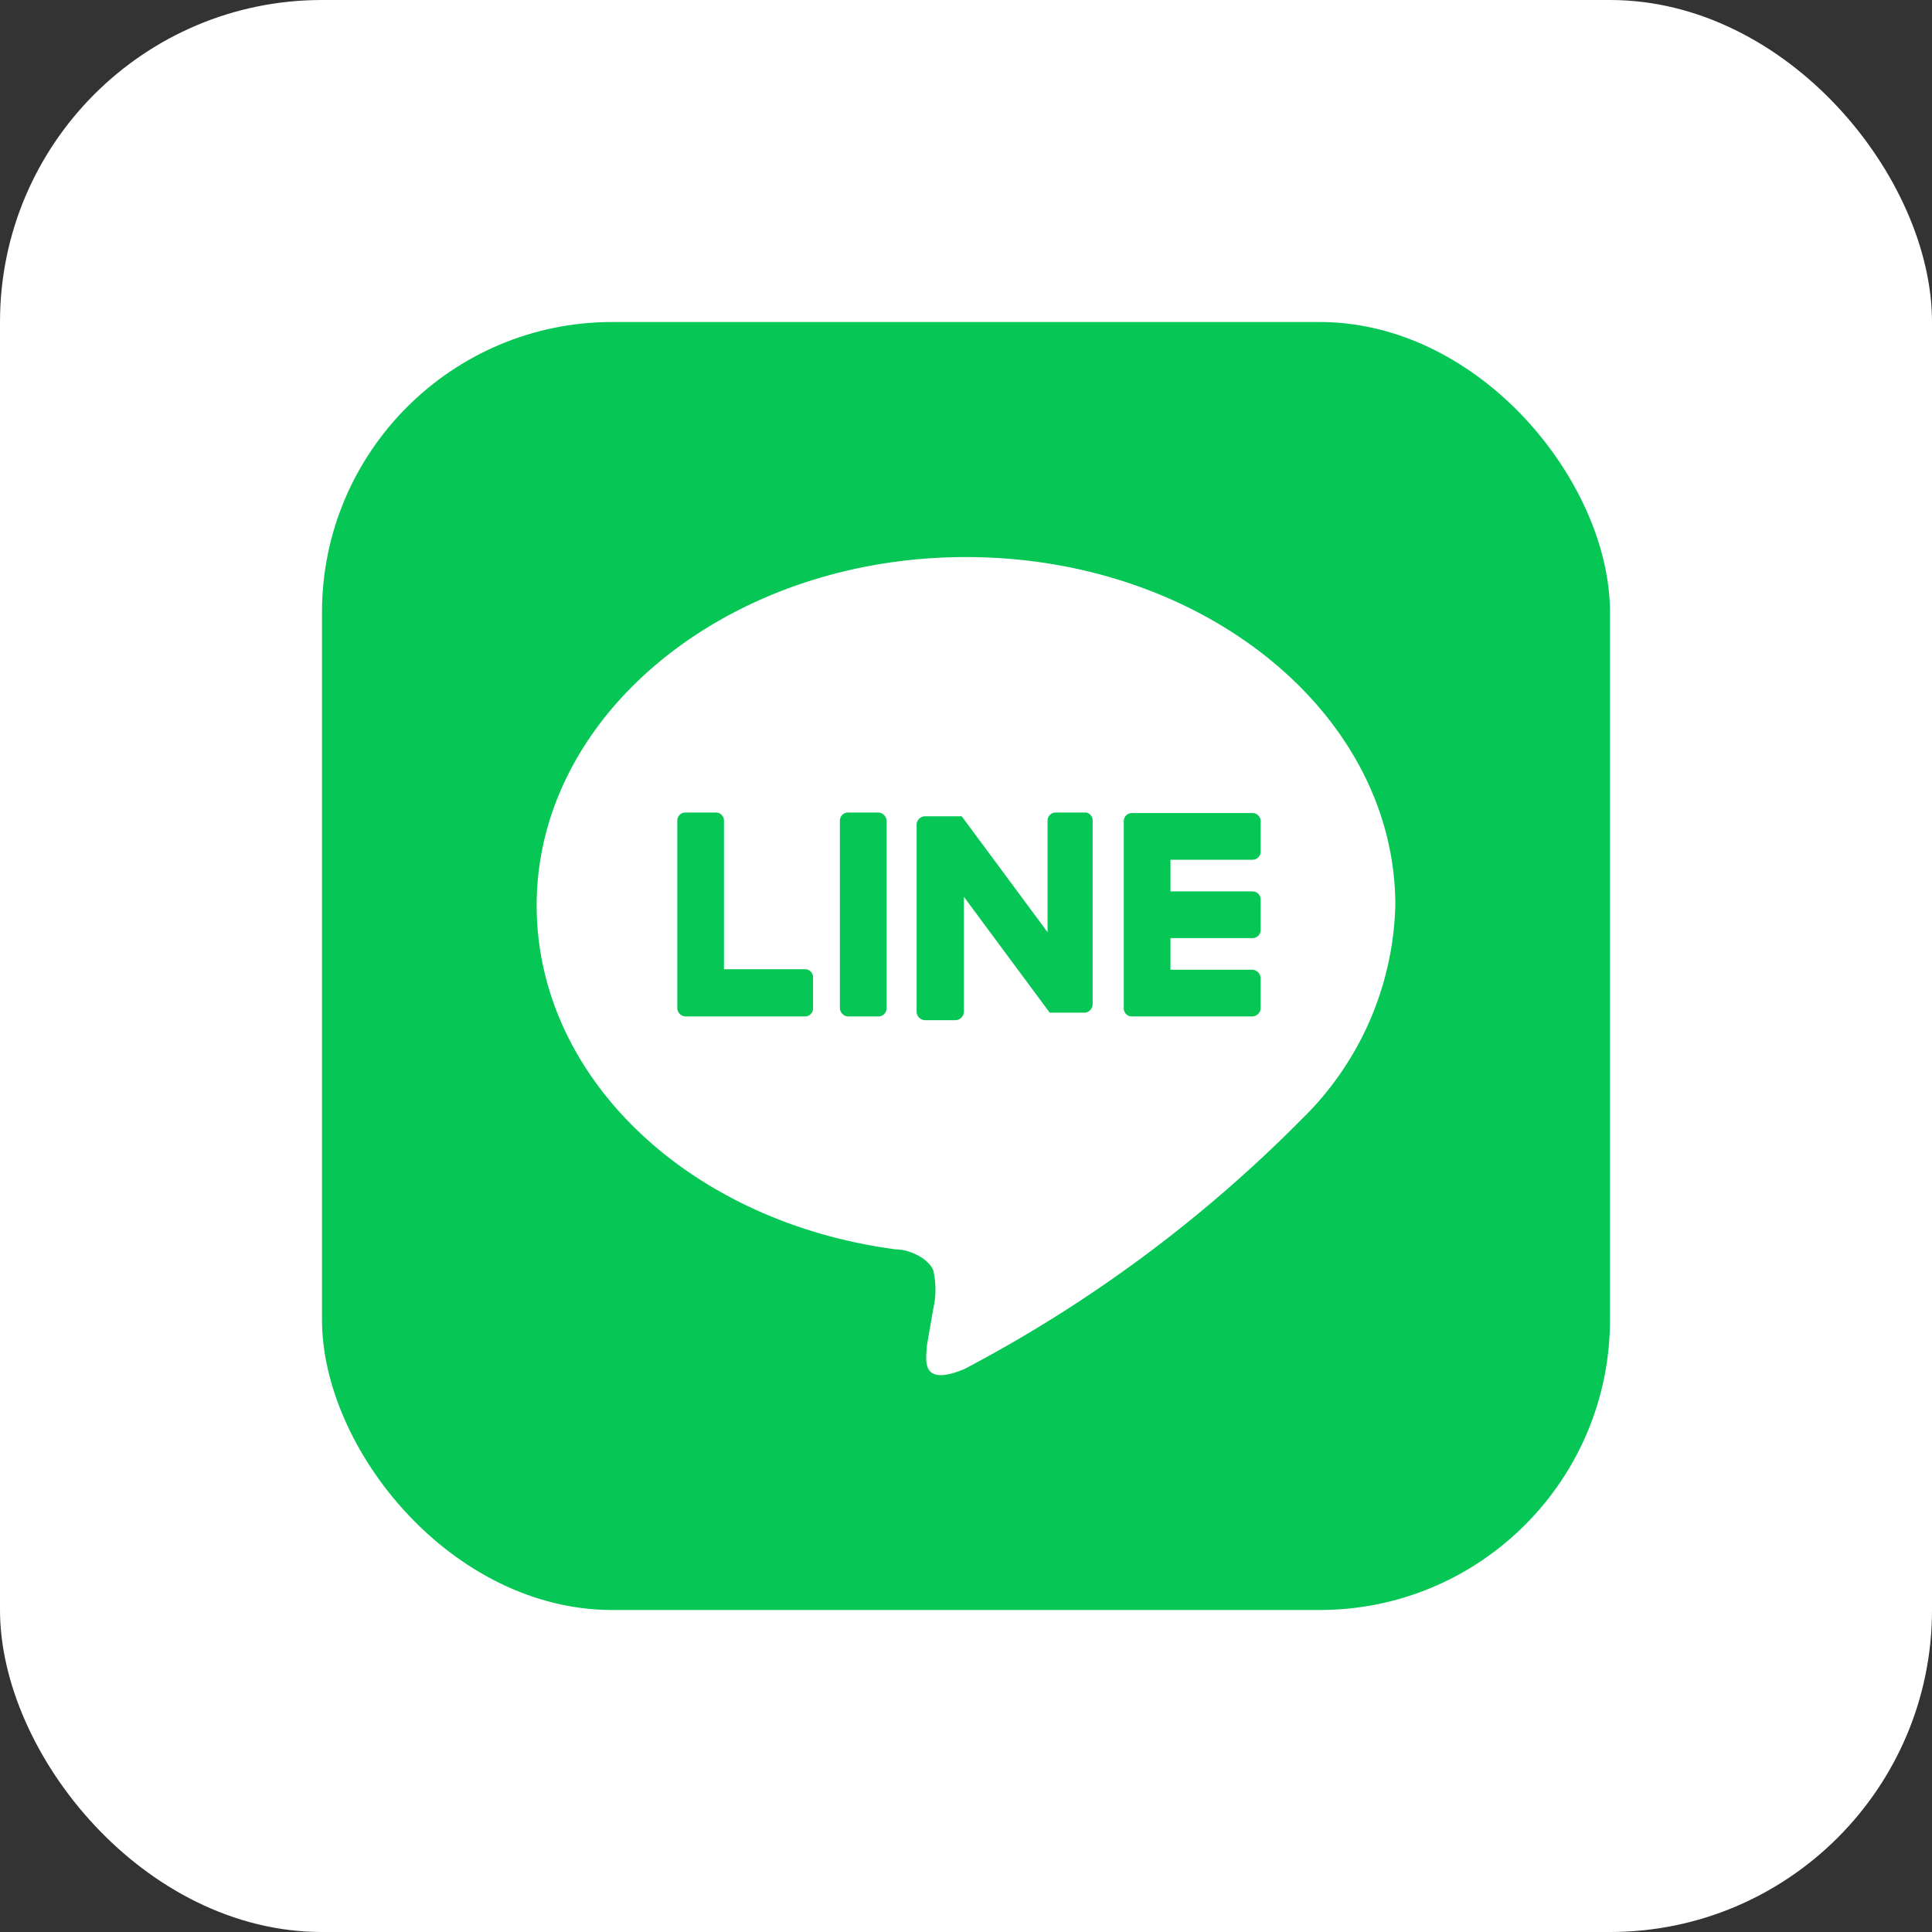 <svg xmlns="http://www.w3.org/2000/svg" viewBox="0 0 36 36"><rect x="0" y="0" width="36" height="36" fill="#333333" stroke="none"/><defs><style>.cls-1{fill:#fff;}.cls-2{fill:#06c755;}</style></defs><g id="レイヤー_2" data-name="レイヤー 2"><g id="レイヤー_5" data-name="レイヤー 5"><rect class="cls-1" width="36" height="36" rx="6"/><rect class="cls-2" x="6" y="6" width="24" height="24" rx="5.41"/><path class="cls-1" d="M26,16.87c0-3.58-3.59-6.49-8-6.49s-8,2.91-8,6.49c0,3.21,2.84,5.9,6.69,6.41.26,0,.61.17.7.39a1.6,1.6,0,0,1,0,.72l-.12.69c0,.2-.16.79.7.43a25.57,25.57,0,0,0,6.28-4.65h0A5.77,5.77,0,0,0,26,16.87Z"/><path class="cls-2" d="M23.34,18.94H21.09a.15.15,0,0,1-.15-.16h0V15.3h0a.15.15,0,0,1,.15-.15h2.25a.15.15,0,0,1,.15.15v.57a.15.15,0,0,1-.15.15H21.81v.59h1.53a.15.15,0,0,1,.15.15v.57a.15.15,0,0,1-.15.15H21.81v.59h1.53a.16.16,0,0,1,.15.16v.56A.16.16,0,0,1,23.34,18.94Z"/><path class="cls-2" d="M15,18.94a.15.15,0,0,0,.15-.16v-.56a.15.15,0,0,0-.15-.16H13.49V15.29a.15.15,0,0,0-.15-.15h-.57a.15.15,0,0,0-.15.15v3.49h0a.16.16,0,0,0,.15.16H15Z"/><rect class="cls-2" x="15.65" y="15.14" width="0.87" height="3.8" rx="0.15"/><path class="cls-2" d="M20.24,15.14h-.57a.15.15,0,0,0-.15.15v2.08l-1.6-2.16v0h-.68a.16.16,0,0,0-.16.15v3.49a.16.16,0,0,0,.16.16h.56a.16.16,0,0,0,.16-.16V16.71l1.6,2.16a.08.08,0,0,0,0,0h.65a.16.16,0,0,0,.15-.16V15.29A.15.15,0,0,0,20.24,15.14Z"/></g></g></svg>